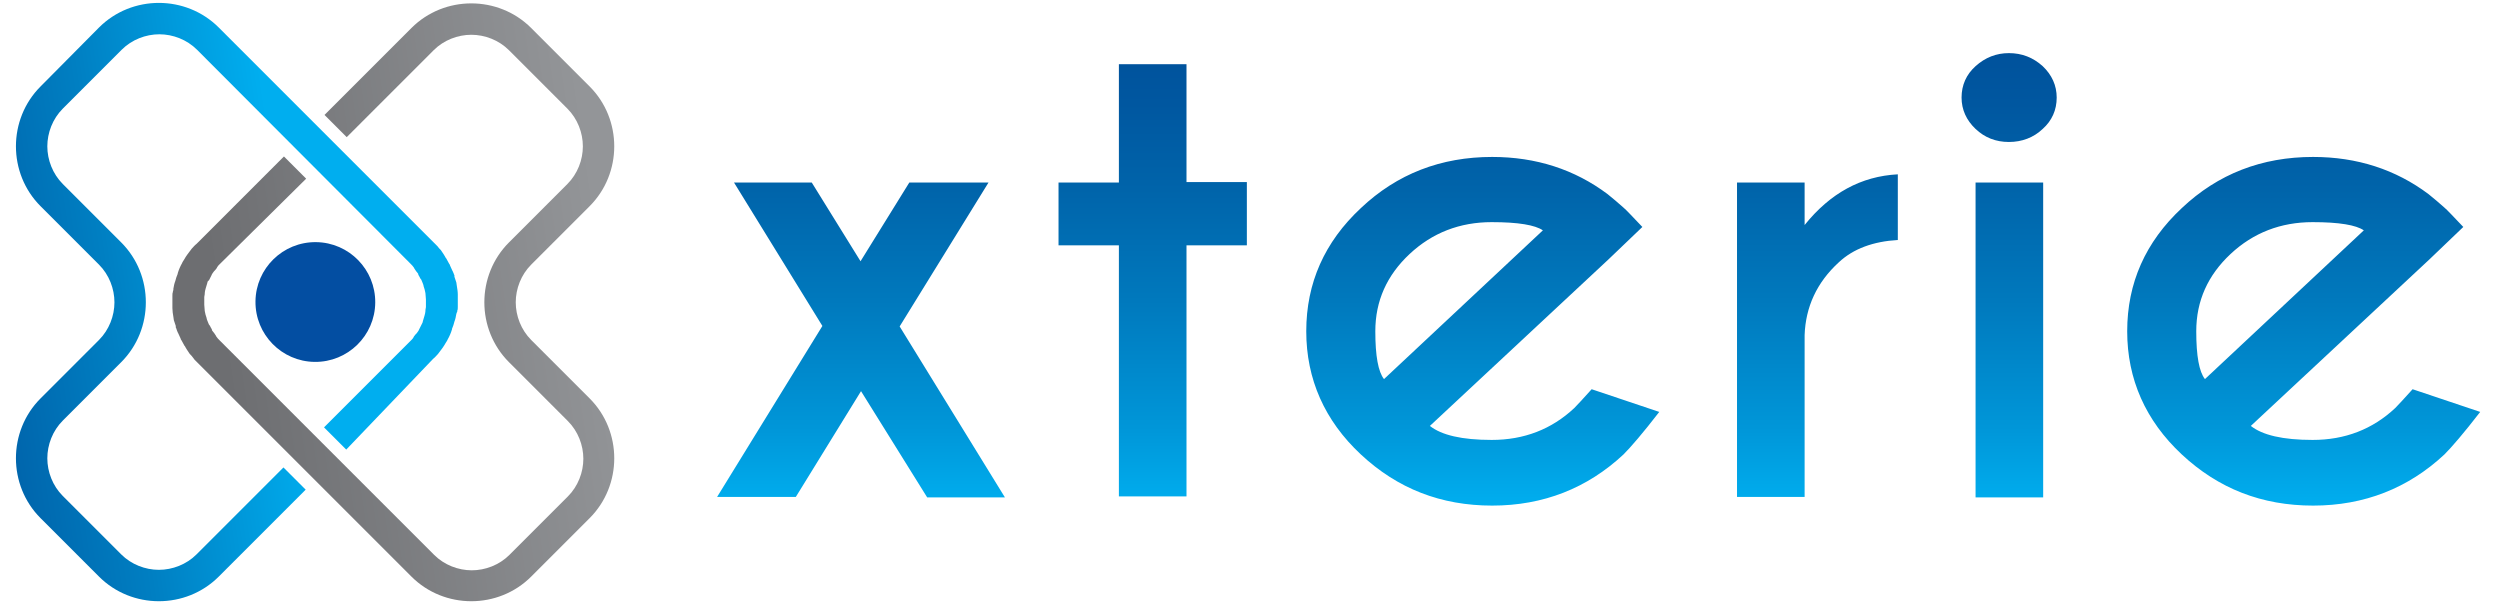 <?xml version="1.0" encoding="utf-8"?>
<!-- Generator: Adobe Illustrator 26.0.3, SVG Export Plug-In . SVG Version: 6.00 Build 0)  -->
<svg version="1.1" id="Capa_1" xmlns="http://www.w3.org/2000/svg" xmlns:xlink="http://www.w3.org/1999/xlink" x="0px" y="0px"
	 viewBox="0 0 517.7 125.2" style="enable-background:new 0 0 517.7 125.2;" xml:space="preserve">
<style type="text/css">
	.st0{fill-rule:evenodd;clip-rule:evenodd;fill:url(#SVGID_1_);}
	.st1{fill-rule:evenodd;clip-rule:evenodd;fill:url(#SVGID_00000042000028135887257590000012923575076393316788_);}
	.st2{fill-rule:evenodd;clip-rule:evenodd;fill:url(#SVGID_00000013893219121009280620000008735358241112018106_);}
	.st3{fill-rule:evenodd;clip-rule:evenodd;fill:#034EA2;}
</style>
<g>
	<linearGradient id="SVGID_1_" gradientUnits="userSpaceOnUse" x1="331.039" y1="10.997" x2="331.039" y2="104.665">
		<stop  offset="0" style="stop-color:#00529C"/>
		<stop  offset="0.112" style="stop-color:#0057A0"/>
		<stop  offset="0.302" style="stop-color:#0064AA"/>
		<stop  offset="0.548" style="stop-color:#0079BD"/>
		<stop  offset="0.836" style="stop-color:#0097D9"/>
		<stop  offset="1" style="stop-color:#00AEEF"/>
	</linearGradient>
	<path class="st0" d="M204.7,37.8l-18.4,29.8l21.8,35.4h-16.1L178.3,81l-13.5,21.9h-16.3l21.8-35.4L152,37.8h16.1l10.1,16.3
		l10.1-16.3H204.7L204.7,37.8z M231.7,37.8V13.3h14v24.4h12.5v13.1h-12.5v52h-14v-52h-12.5V37.8H231.7L231.7,37.8z M296.1,88.2
		c2.4,1.9,6.6,2.9,12.8,2.9c6.7,0,12.4-2.2,17.1-6.6c0.6-0.6,1.8-1.9,3.6-3.9l14,4.7c-3.4,4.4-5.9,7.3-7.4,8.8
		c-7.5,7-16.6,10.6-27.2,10.6c-10.6,0-19.6-3.5-27.2-10.6c-7.5-7-11.3-15.6-11.3-25.5c0-10,3.8-18.5,11.3-25.5
		c7.5-7.1,16.6-10.6,27.2-10.6c9.1,0,17.1,2.6,23.9,7.7c1.1,0.9,2.2,1.8,3.3,2.8c0.5,0.4,1.8,1.8,3.9,4l-7,6.7L296.1,88.2
		L296.1,88.2z M319.5,47.7c-1.6-1.1-5.1-1.7-10.6-1.7c-6.6,0-12.3,2.2-17,6.6c-4.7,4.4-7.1,9.7-7.1,16c0,5.1,0.6,8.4,1.8,9.9
		L319.5,47.7L319.5,47.7z M373.7,46.6C379,40,385.4,36.5,393,36.1v13.6c-5.1,0.3-9.2,1.8-12.2,4.6c-4.6,4.2-6.9,9.3-7.1,15.1v33.5
		h-14V37.8h14V46.6L373.7,46.6z M423.1,37.8v65.2h-14V37.8H423.1L423.1,37.8z M416,11c2.7,0,5,0.9,7,2.7c1.9,1.8,2.9,4,2.9,6.5
		c0,2.6-1,4.8-2.9,6.5c-1.9,1.8-4.3,2.7-7,2.7c-2.7,0-5-0.9-6.9-2.7c-1.9-1.8-2.9-4-2.9-6.5c0-2.6,1-4.8,2.9-6.5
		C411.1,11.9,413.4,11,416,11L416,11z M466.1,88.2c2.4,1.9,6.6,2.9,12.8,2.9c6.7,0,12.4-2.2,17.1-6.6c0.6-0.6,1.8-1.9,3.6-3.9
		l14,4.7c-3.4,4.4-5.9,7.3-7.4,8.8c-7.5,7-16.6,10.6-27.2,10.6c-10.6,0-19.6-3.5-27.2-10.6c-7.5-7-11.3-15.6-11.3-25.5
		c0-10,3.8-18.5,11.3-25.5c7.5-7.1,16.6-10.6,27.2-10.6c9.1,0,17.1,2.6,23.9,7.7c1.1,0.9,2.2,1.8,3.3,2.8c0.5,0.4,1.8,1.8,3.9,4
		l-7,6.7L466.1,88.2L466.1,88.2z M489.5,47.7c-1.6-1.1-5.1-1.7-10.6-1.7c-6.6,0-12.3,2.2-17,6.6c-4.7,4.4-7.1,9.7-7.1,16
		c0,5.1,0.6,8.4,1.8,9.9L489.5,47.7z"/>
	
		<linearGradient id="SVGID_00000111178696269714621650000004823388598400747944_" gradientUnits="userSpaceOnUse" x1="-19.61" y1="70.455" x2="60.419" y2="58.452">
		<stop  offset="0" style="stop-color:#00529C"/>
		<stop  offset="0.532" style="stop-color:#007FC2"/>
		<stop  offset="1" style="stop-color:#00AEEF"/>
	</linearGradient>
	<path style="fill-rule:evenodd;clip-rule:evenodd;fill:url(#SVGID_00000111178696269714621650000004823388598400747944_);" d="
		M77.7,38.1l12.1,12.1v0l0.5,0.5l0.3,0.3l0,0c0.2,0.3,0.4,0.5,0.7,0.8l0,0c0.2,0.3,0.4,0.6,0.6,0.9l0,0l0.3,0.5l0,0l0.1,0.2l0,0
		l0.1,0.1l0,0c0.2,0.4,0.4,0.7,0.6,1.1c0.1,0.1,0.2,0.3,0.2,0.4c0.2,0.4,0.3,0.7,0.5,1.1c0,0,0,0,0,0c0.1,0.1,0.1,0.3,0.2,0.4
		l0.1,0.3l0,0l0.1,0.2l0,0l0,0.2l0,0l0,0.1l0.2,0.6l0,0c0.1,0.2,0.1,0.4,0.2,0.6l0,0l0.1,0.7l0,0c0.1,0.6,0.2,1.2,0.2,1.8l0,0.3l0,0
		l0,0.1l0,0.7l0,0.1l0,0l0,0.8c0,0.2,0,0.3,0,0.5c0,0.2,0,0.7-0.1,0.8c0,0.1,0,0.3-0.1,0.4l-0.1,0.3v0c-0.1,0.6-0.2,1.1-0.4,1.6
		c-0.1,0.5-0.3,1-0.5,1.5l0,0.1l-0.2,0.6l-0.2,0.5l0,0c-0.2,0.4-0.3,0.7-0.5,1c0,0.1-0.4,0.7-0.4,0.7c-0.2,0.4-0.5,0.8-0.7,1.1
		c-0.3,0.4-0.6,0.8-0.9,1.2c-0.3,0.3-0.6,0.7-1,1l0,0L71.7,93.1l-4.6-4.6l18.1-18.1l0,0c0.2-0.2,0.3-0.3,0.4-0.5
		c0.1-0.1,0,0,0.1-0.2l0,0c0.2-0.3,0.4-0.5,0.6-0.7c0.2-0.3,0.4-0.5,0.5-0.8c0,0,0.5-1,0.5-1l0.2-0.4l0.1-0.4l0,0
		c0.1-0.3,0.2-0.6,0.3-1c0.1-0.4,0.2-0.7,0.2-1l0,0l0-0.2l0,0l0.1-0.6l0-0.5l0,0c0-0.2,0-0.4,0-0.6h0v0h0l0-0.5
		c0-0.2-0.1-1.2-0.1-1.3c-0.1-0.5-0.2-1-0.4-1.5l0,0l0-0.1l0,0l-0.1-0.3l0,0l-0.2-0.5l0,0c-0.1-0.3-0.2-0.5-0.4-0.7l0,0
		c-0.1-0.3-0.3-0.5-0.4-0.8l0,0l0-0.1l-0.3-0.4l0,0l-0.1-0.1l0,0c-0.1-0.2-0.3-0.4-0.4-0.6l0,0l-0.1-0.2l0,0
		c-0.2-0.3-0.4-0.5-0.7-0.8l0,0L40.8,10.3c-2.1-2.1-5-3.2-7.8-3.2c-2.8,0-5.7,1.1-7.8,3.2L13,22.5l0,0c-2.1,2.1-3.2,5-3.2,7.8
		c0,2.8,1.1,5.7,3.2,7.8l12.1,12.1c3.4,3.4,5.1,7.9,5.1,12.4c0,4.5-1.7,9-5.1,12.4L13,87.1c-2.1,2.1-3.2,5-3.2,7.8
		c0,2.8,1.1,5.7,3.2,7.8l12.1,12.1c2.1,2.1,5,3.2,7.8,3.2c2.8,0,5.7-1.1,7.8-3.2l18-18l4.6,4.6l-18,18c-3.4,3.4-7.9,5.1-12.4,5.1
		c-4.5,0-9-1.7-12.4-5.1L8.4,107.3c-3.4-3.4-5.1-7.9-5.1-12.4c0-4.5,1.7-9,5.1-12.4l12.1-12.1c2.1-2.1,3.2-5,3.2-7.8
		c0-2.8-1.1-5.7-3.2-7.8L8.4,42.7C5,39.3,3.3,34.8,3.3,30.3c0-4.5,1.7-9,5.1-12.4l0,0L20.5,5.7c3.4-3.4,7.9-5.1,12.4-5.1
		c4.5,0,9,1.7,12.4,5.1L77.7,38.1z"/>
	
		<linearGradient id="SVGID_00000027597457203996147450000004629529928254669232_" gradientUnits="userSpaceOnUse" x1="45.961" y1="70.318" x2="125.99" y2="58.315">
		<stop  offset="0" style="stop-color:#6D6E71"/>
		<stop  offset="1" style="stop-color:#939598"/>
	</linearGradient>
	<path style="fill-rule:evenodd;clip-rule:evenodd;fill:url(#SVGID_00000027597457203996147450000004629529928254669232_);" d="
		M52.9,87.1L40.8,75v0l-0.5-0.5L40,74.1l0,0c-0.2-0.3-0.4-0.5-0.7-0.8l0,0c-0.2-0.3-0.4-0.6-0.6-0.9l0,0l-0.3-0.5l0,0l-0.1-0.2l0,0
		l-0.1-0.1l0,0c-0.2-0.4-0.4-0.7-0.6-1.1c-0.1-0.1-0.2-0.3-0.2-0.4c-0.2-0.4-0.3-0.7-0.5-1.1c0,0,0,0,0,0c-0.1-0.1-0.1-0.3-0.2-0.4
		L36.5,68l0,0l-0.1-0.2l0,0l0-0.2l0,0l0-0.1l-0.2-0.6l0,0c-0.1-0.2-0.1-0.4-0.2-0.6l0,0l-0.1-0.7l0,0c-0.1-0.6-0.2-1.2-0.2-1.8
		l0-0.3l0,0l0-0.1l0-0.7l0-0.1l0,0l0-0.8c0-0.2,0-0.3,0-0.5c0-0.2,0-0.7,0.1-0.8c0-0.1,0-0.3,0.1-0.4l0-0.3v0
		c0.1-0.6,0.2-1.1,0.4-1.6c0.1-0.5,0.3-1,0.5-1.5l0-0.1l0.2-0.6l0.2-0.5l0,0c0.2-0.4,0.3-0.7,0.5-1c0-0.1,0.4-0.7,0.4-0.7
		c0.2-0.4,0.5-0.8,0.7-1.1c0.3-0.4,0.6-0.8,0.9-1.2c0.3-0.3,0.6-0.7,1-1l0,0l18.1-18.1l4.6,4.6L45.4,54.8l0,0
		c-0.2,0.2-0.3,0.3-0.4,0.5c-0.1,0.1,0,0-0.1,0.2l0,0c-0.2,0.3-0.4,0.5-0.6,0.7c-0.2,0.3-0.4,0.5-0.5,0.8c0,0-0.5,1-0.5,1L43,58.3
		l-0.1,0.4l0,0c-0.1,0.3-0.2,0.6-0.3,1c-0.1,0.4-0.2,0.7-0.2,1l0,0l0,0.2l0,0l-0.1,0.6l0,0.5l0,0c0,0.2,0,0.4,0,0.6h0v0h0l0,0.5
		c0,0.2,0.1,1.2,0.1,1.3c0.1,0.5,0.2,1,0.4,1.5l0,0l0,0.1l0,0l0.1,0.3l0,0l0.2,0.5l0,0c0.1,0.3,0.2,0.5,0.4,0.7l0,0
		c0.1,0.3,0.3,0.5,0.4,0.8l0,0l0,0.1l0.3,0.4l0,0l0.1,0.1l0,0c0.1,0.2,0.3,0.4,0.4,0.6l0,0l0.1,0.2l0,0c0.2,0.3,0.4,0.5,0.7,0.8l0,0
		l44.4,44.4c2.1,2.1,5,3.2,7.8,3.2c2.8,0,5.7-1.1,7.8-3.2l12.1-12.1l0,0c2.1-2.1,3.2-5,3.2-7.8c0-2.8-1.1-5.7-3.2-7.8L105.4,75
		c-3.4-3.4-5.1-7.9-5.1-12.4c0-4.5,1.7-9,5.1-12.4l12.1-12.1c2.1-2.1,3.2-5,3.2-7.8c0-2.8-1.1-5.7-3.2-7.8l-12.1-12.1
		c-2.1-2.1-5-3.2-7.8-3.2c-2.8,0-5.7,1.1-7.8,3.2l-18,18l-4.6-4.6l18-18c3.4-3.4,7.9-5.1,12.4-5.1c4.5,0,9,1.7,12.4,5.1l12.1,12.1
		c3.4,3.4,5.1,7.9,5.1,12.4c0,4.5-1.7,9-5.1,12.4L110,54.8c-2.1,2.1-3.2,5-3.2,7.8c0,2.8,1.1,5.7,3.2,7.8l12.1,12.1
		c3.4,3.4,5.1,7.9,5.1,12.4c0,4.5-1.7,9-5.1,12.4l0,0L110,119.4c-3.4,3.4-7.9,5.1-12.4,5.1c-4.5,0-9-1.7-12.4-5.1L52.9,87.1z"/>
	
		<ellipse transform="matrix(1.122856e-02 -1 1 1.122856e-02 1.971 127.139)" class="st3" cx="65.3" cy="62.6" rx="12.4" ry="12.4"/>
</g>
</svg>
